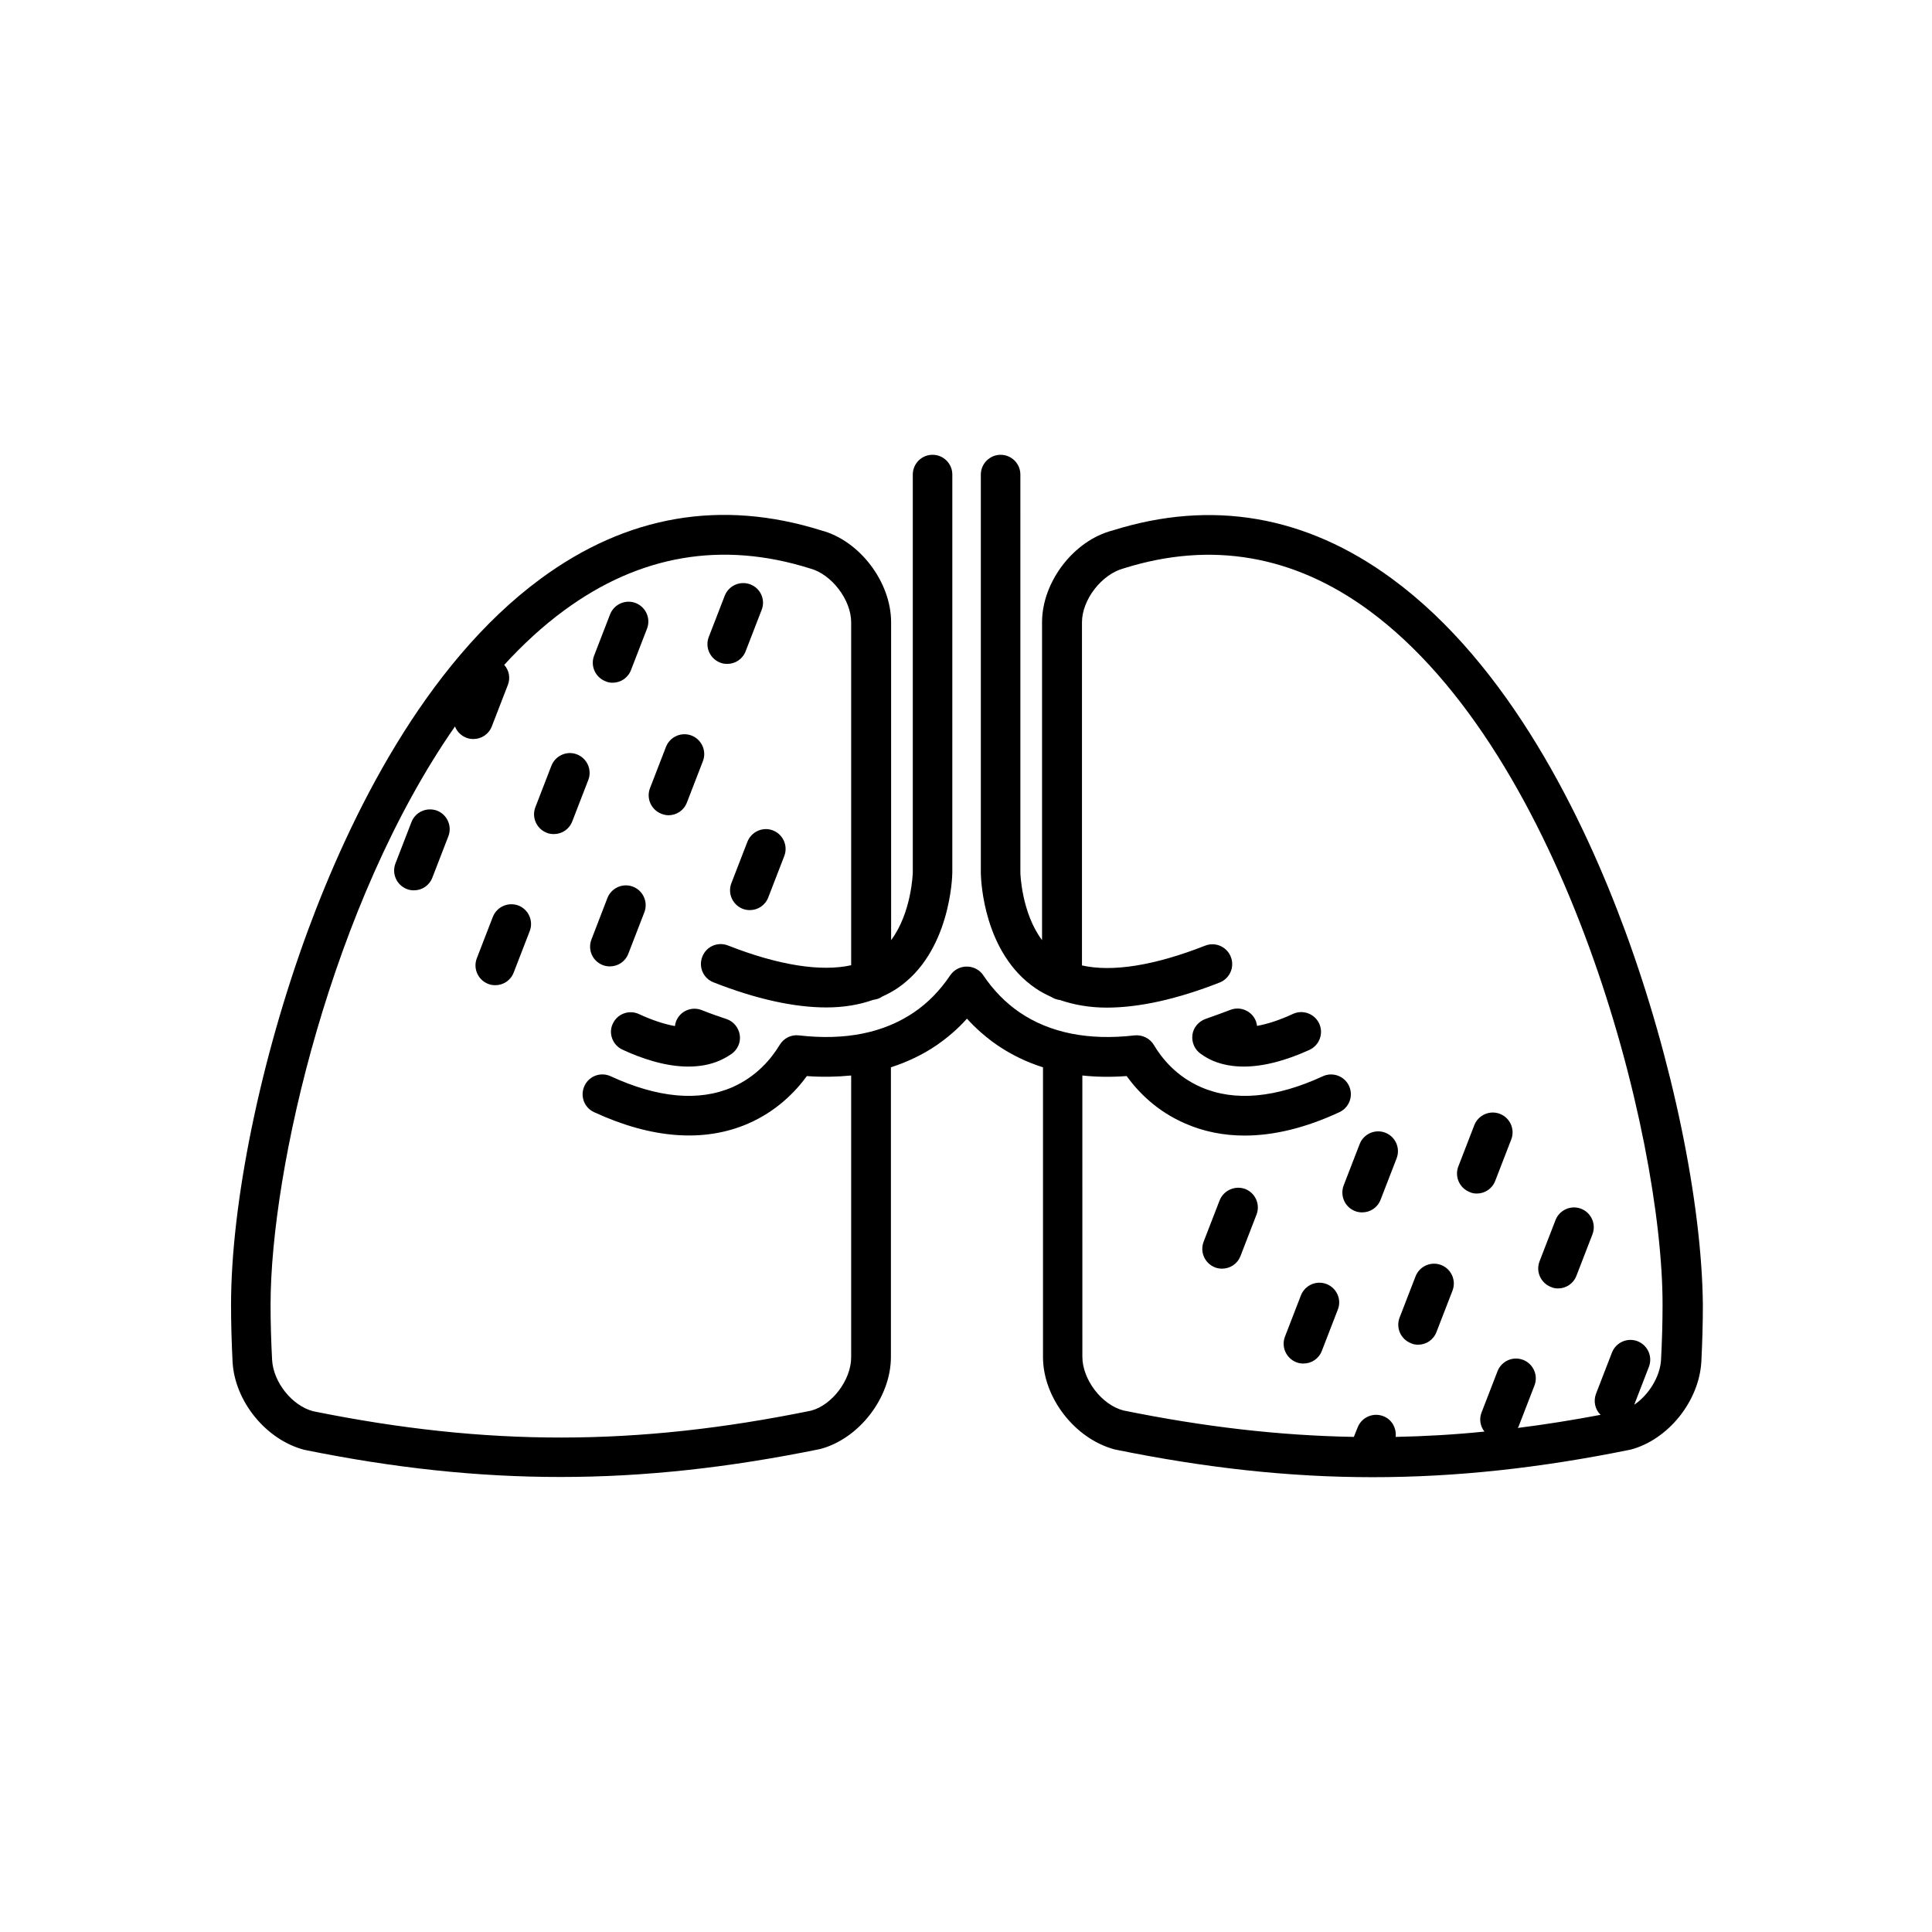 <?xml version="1.0" encoding="UTF-8"?>
<!-- Uploaded to: SVG Repo, www.svgrepo.com, Generator: SVG Repo Mixer Tools -->
<svg fill="#000000" width="800px" height="800px" version="1.1" viewBox="144 144 512 512" xmlns="http://www.w3.org/2000/svg">
 <g>
  <path d="m574.67 390.68c-11.035-29.977-30.73-70.535-61.766-93.305-22.824-16.777-47.812-21.059-74.059-12.797-10.328 2.668-18.691 13.652-18.691 24.332v84.238c-5.441-7.254-5.742-17.734-5.742-17.785l-0.004-105.6c0-2.922-2.367-5.238-5.238-5.238-2.871 0-5.238 2.367-5.238 5.238v105.7c0.051 2.117 0.805 21.16 14.559 30.48 1.258 0.855 2.57 1.562 4.031 2.215 0.707 0.453 1.512 0.754 2.367 0.855 3.68 1.258 7.809 2.016 12.395 2.016 8.566 0 18.641-2.215 29.926-6.648 2.719-1.059 4.031-4.133 2.973-6.801-1.059-2.719-4.133-4.031-6.801-2.973-13.453 5.289-24.688 7.055-32.648 5.238v-90.938c0-5.945 5.188-12.746 11.133-14.309 23.125-7.254 44.988-3.477 64.941 11.184 51.844 38.137 77.84 138.55 77.789 184.04 0 4.836-0.152 9.723-0.402 14.508-0.25 4.586-3.324 9.371-7.106 11.941l3.879-10.027c1.059-2.719-0.301-5.742-2.973-6.801-2.719-1.059-5.742 0.301-6.801 2.973l-4.231 10.934c-0.754 2.016-0.25 4.18 1.211 5.594-7.457 1.41-14.762 2.57-21.965 3.477 0.051-0.102 0.152-0.203 0.203-0.301l4.231-10.934c1.059-2.719-0.301-5.742-2.973-6.801-2.719-1.059-5.742 0.301-6.801 2.973l-4.231 10.934c-0.707 1.762-0.352 3.68 0.754 5.09-7.91 0.805-15.77 1.258-23.527 1.41 0.25-2.316-1.008-4.637-3.273-5.492-2.719-1.059-5.742 0.301-6.801 2.973l-1.008 2.519c-19.852-0.352-39.75-2.672-61.062-7.004-5.793-1.512-10.883-8.211-10.883-14.258l-0.004-74.516c3.727 0.402 7.609 0.453 11.738 0.152 3.176 4.383 8.113 9.371 15.566 12.594 4.836 2.117 10.125 3.176 15.719 3.176 7.758 0 16.223-2.066 25.09-6.195 2.621-1.211 3.777-4.332 2.57-6.953-1.211-2.621-4.332-3.777-6.953-2.57-12.445 5.742-23.328 6.75-32.195 2.922-6.551-2.82-10.48-7.656-12.594-11.234-1.059-1.762-3.074-2.719-5.09-2.519-12.242 1.41-22.469-0.656-30.48-6.098-3.68-2.519-6.953-5.844-9.621-9.824-0.957-1.461-2.621-2.316-4.383-2.316s-3.375 0.855-4.383 2.316c-2.672 3.981-5.894 7.305-9.621 9.824-8.012 5.441-18.188 7.508-30.48 6.098-2.066-0.25-4.031 0.754-5.09 2.519-2.168 3.578-6.047 8.363-12.594 11.234-8.867 3.828-19.75 2.82-32.195-2.922-2.621-1.211-5.742-0.102-6.953 2.57-1.211 2.621-0.102 5.742 2.57 6.953 15.266 7.055 29.172 8.062 40.809 3.023 7.406-3.223 12.395-8.262 15.566-12.594 4.133 0.301 8.012 0.203 11.738-0.152v74.664c0 6.047-5.09 12.695-10.629 14.156-46.352 9.473-85.898 9.473-131.95 0.152-5.594-1.461-10.578-7.707-10.883-13.652-0.25-4.785-0.402-9.672-0.402-14.508 0-36.074 16.324-106.61 48.871-153.31 0.504 1.309 1.562 2.418 2.973 2.973 0.605 0.25 1.258 0.352 1.914 0.352 2.117 0 4.082-1.258 4.887-3.375l4.231-10.934c0.754-1.914 0.301-3.93-0.957-5.34 4.988-5.441 10.277-10.328 15.922-14.461 19.949-14.66 41.816-18.438 65.141-11.082 5.691 1.512 10.883 8.312 10.883 14.258v90.887c-7.961 1.762-19.195 0.051-32.648-5.238-2.719-1.059-5.742 0.25-6.801 2.973-1.059 2.719 0.25 5.742 2.973 6.801 11.285 4.434 21.363 6.648 29.926 6.648 4.586 0 8.715-0.707 12.395-2.016 0.855-0.102 1.664-0.352 2.367-0.855 1.41-0.656 2.769-1.359 4.031-2.215 14.055-9.473 14.559-29.676 14.559-30.633l0.004-105.5c0-2.922-2.367-5.238-5.238-5.238-2.922 0-5.238 2.367-5.238 5.238v105.45c0 0.152-0.301 10.629-5.742 17.938l-0.004-84.242c0-10.73-8.414-21.664-18.488-24.336-26.5-8.312-51.488-4.031-74.312 12.746-31.035 22.824-50.684 63.328-61.766 93.305-12.543 34.109-20.355 72.094-20.355 99.199 0 5.039 0.152 10.078 0.402 15.062 0.555 10.43 8.816 20.656 18.992 23.328 23.781 4.836 45.848 7.203 67.914 7.203 22.32 0 44.637-2.469 68.82-7.406 10.328-2.719 18.742-13.652 18.742-24.383v-76.777c4.332-1.41 8.414-3.324 12.09-5.844 2.922-2.016 5.644-4.332 8.062-7.055 2.418 2.672 5.141 5.039 8.062 7.055 3.727 2.519 7.758 4.484 12.09 5.844v76.781c0 10.73 8.414 21.664 18.992 24.484 23.93 4.887 46.148 7.356 68.367 7.356 22.168 0 44.336-2.418 68.367-7.305 9.926-2.621 18.137-12.797 18.742-23.277 0.25-4.988 0.402-10.027 0.402-15.062-0.25-27.055-8.059-65.043-20.605-99.148z"/>
  <path d="m308.96 422.17c4.887 2.266 11.234 4.484 17.434 4.484 2.871 0 5.742-0.453 8.363-1.613 1.008-0.453 2.016-1.008 3.074-1.715 1.613-1.109 2.519-3.074 2.215-5.039-0.301-1.965-1.664-3.629-3.527-4.231-2.117-0.707-4.281-1.461-6.551-2.367-2.719-1.059-5.742 0.25-6.801 2.973-0.152 0.402-0.25 0.805-0.301 1.258-2.82-0.504-6.047-1.562-9.523-3.176-2.621-1.211-5.742-0.102-6.953 2.57-1.211 2.519-0.051 5.644 2.57 6.856z"/>
  <path d="m465.49 425.14c2.418 1.008 5.141 1.512 8.113 1.512 5.141 0 11.035-1.512 17.434-4.434 2.621-1.211 3.777-4.332 2.57-6.953-1.211-2.621-4.332-3.777-6.953-2.57-3.477 1.613-6.699 2.672-9.523 3.176-0.051-0.402-0.152-0.805-0.301-1.258-1.059-2.719-4.133-4.031-6.801-2.973-2.215 0.855-4.383 1.613-6.5 2.367-1.863 0.656-3.273 2.266-3.527 4.231-0.25 1.965 0.605 3.93 2.215 5.039 1.109 0.809 2.168 1.363 3.273 1.863z"/>
  <path d="m467.21 462.12-4.231 10.934c-1.059 2.719 0.301 5.742 2.973 6.801 0.605 0.25 1.258 0.352 1.914 0.352 2.117 0 4.082-1.258 4.887-3.375l4.231-10.934c1.059-2.719-0.301-5.742-2.973-6.801-2.719-1.008-5.742 0.355-6.801 3.023z"/>
  <path d="m503.08 464.94c0.605 0.25 1.258 0.352 1.914 0.352 2.117 0 4.082-1.258 4.887-3.375l4.231-10.934c1.059-2.719-0.301-5.742-2.973-6.801-2.719-1.059-5.742 0.301-6.801 2.973l-4.231 10.934c-1.059 2.719 0.25 5.793 2.973 6.852z"/>
  <path d="m495.57 484.29c-2.719-1.059-5.742 0.301-6.801 2.973l-4.231 10.934c-1.059 2.719 0.301 5.742 2.973 6.801 0.605 0.25 1.258 0.352 1.914 0.352 2.117 0 4.082-1.258 4.887-3.375l4.231-10.934c1.059-2.668-0.301-5.691-2.973-6.75z"/>
  <path d="m535.37 460.3c2.117 0 4.082-1.258 4.887-3.375l4.231-10.934c1.059-2.719-0.301-5.742-2.973-6.801-2.719-1.059-5.742 0.301-6.801 2.973l-4.231 10.934c-1.059 2.719 0.301 5.742 2.973 6.801 0.605 0.301 1.262 0.402 1.914 0.402z"/>
  <path d="m519.8 500.36c2.117 0 4.082-1.258 4.887-3.375l4.231-10.934c1.059-2.719-0.301-5.742-2.973-6.801-2.719-1.059-5.742 0.301-6.801 2.973l-4.231 10.934c-1.059 2.719 0.301 5.742 2.973 6.801 0.652 0.305 1.258 0.402 1.914 0.402z"/>
  <path d="m556.89 485.45c2.117 0 4.082-1.258 4.887-3.375l4.231-10.934c1.059-2.719-0.301-5.742-2.973-6.801-2.719-1.059-5.742 0.301-6.801 2.973l-4.231 10.934c-1.059 2.719 0.301 5.742 2.973 6.801 0.652 0.301 1.309 0.402 1.914 0.402z"/>
  <path d="m253.04 361.86-4.231 10.934c-1.059 2.719 0.301 5.742 2.973 6.801 0.605 0.25 1.258 0.352 1.914 0.352 2.117 0 4.082-1.258 4.887-3.375l4.231-10.934c1.059-2.719-0.301-5.742-2.973-6.801-2.723-1.008-5.746 0.305-6.801 3.023z"/>
  <path d="m306.34 324.93c2.117 0 4.082-1.258 4.887-3.375l4.231-10.934c1.059-2.719-0.301-5.742-2.973-6.801-2.719-1.059-5.742 0.301-6.801 2.973l-4.231 10.934c-1.059 2.719 0.301 5.742 2.973 6.801 0.656 0.305 1.309 0.402 1.914 0.402z"/>
  <path d="m290.12 346.95-4.231 10.934c-1.059 2.719 0.301 5.742 2.973 6.801 0.605 0.25 1.258 0.352 1.914 0.352 2.117 0 4.082-1.258 4.887-3.375l4.231-10.934c1.059-2.719-0.301-5.742-2.973-6.801-2.668-1.059-5.742 0.301-6.801 3.023z"/>
  <path d="m274.6 387-4.231 10.934c-1.059 2.719 0.301 5.742 2.973 6.801 0.605 0.25 1.258 0.352 1.914 0.352 2.117 0 4.082-1.258 4.887-3.375l4.231-10.934c1.059-2.719-0.301-5.742-2.973-6.801-2.723-1.008-5.742 0.305-6.801 3.023z"/>
  <path d="m342.87 298.88c-2.719-1.059-5.742 0.301-6.801 2.973l-4.231 10.934c-1.059 2.719 0.301 5.742 2.973 6.801 0.605 0.25 1.258 0.352 1.914 0.352 2.117 0 4.082-1.258 4.887-3.375l4.231-10.934c1.059-2.668-0.254-5.691-2.973-6.75z"/>
  <path d="m321.15 360.05c2.117 0 4.082-1.258 4.887-3.375l4.231-10.934c1.059-2.719-0.301-5.742-2.973-6.801-2.719-1.059-5.742 0.301-6.801 2.973l-4.231 10.934c-1.059 2.719 0.301 5.742 2.973 6.801 0.656 0.25 1.309 0.402 1.914 0.402z"/>
  <path d="m303.72 399.75c0.605 0.25 1.258 0.352 1.914 0.352 2.117 0 4.082-1.258 4.887-3.375l4.231-10.934c1.059-2.719-0.301-5.742-2.973-6.801-2.719-1.059-5.742 0.301-6.801 2.973l-4.231 10.984c-1.055 2.719 0.254 5.742 2.973 6.801z"/>
  <path d="m342.06 367.1-4.231 10.934c-1.059 2.719 0.301 5.742 2.973 6.801 0.605 0.25 1.258 0.352 1.914 0.352 2.117 0 4.082-1.258 4.887-3.375l4.231-10.934c1.059-2.719-0.301-5.742-2.973-6.801-2.668-1.059-5.742 0.301-6.801 3.023z"/>
 </g>
</svg>